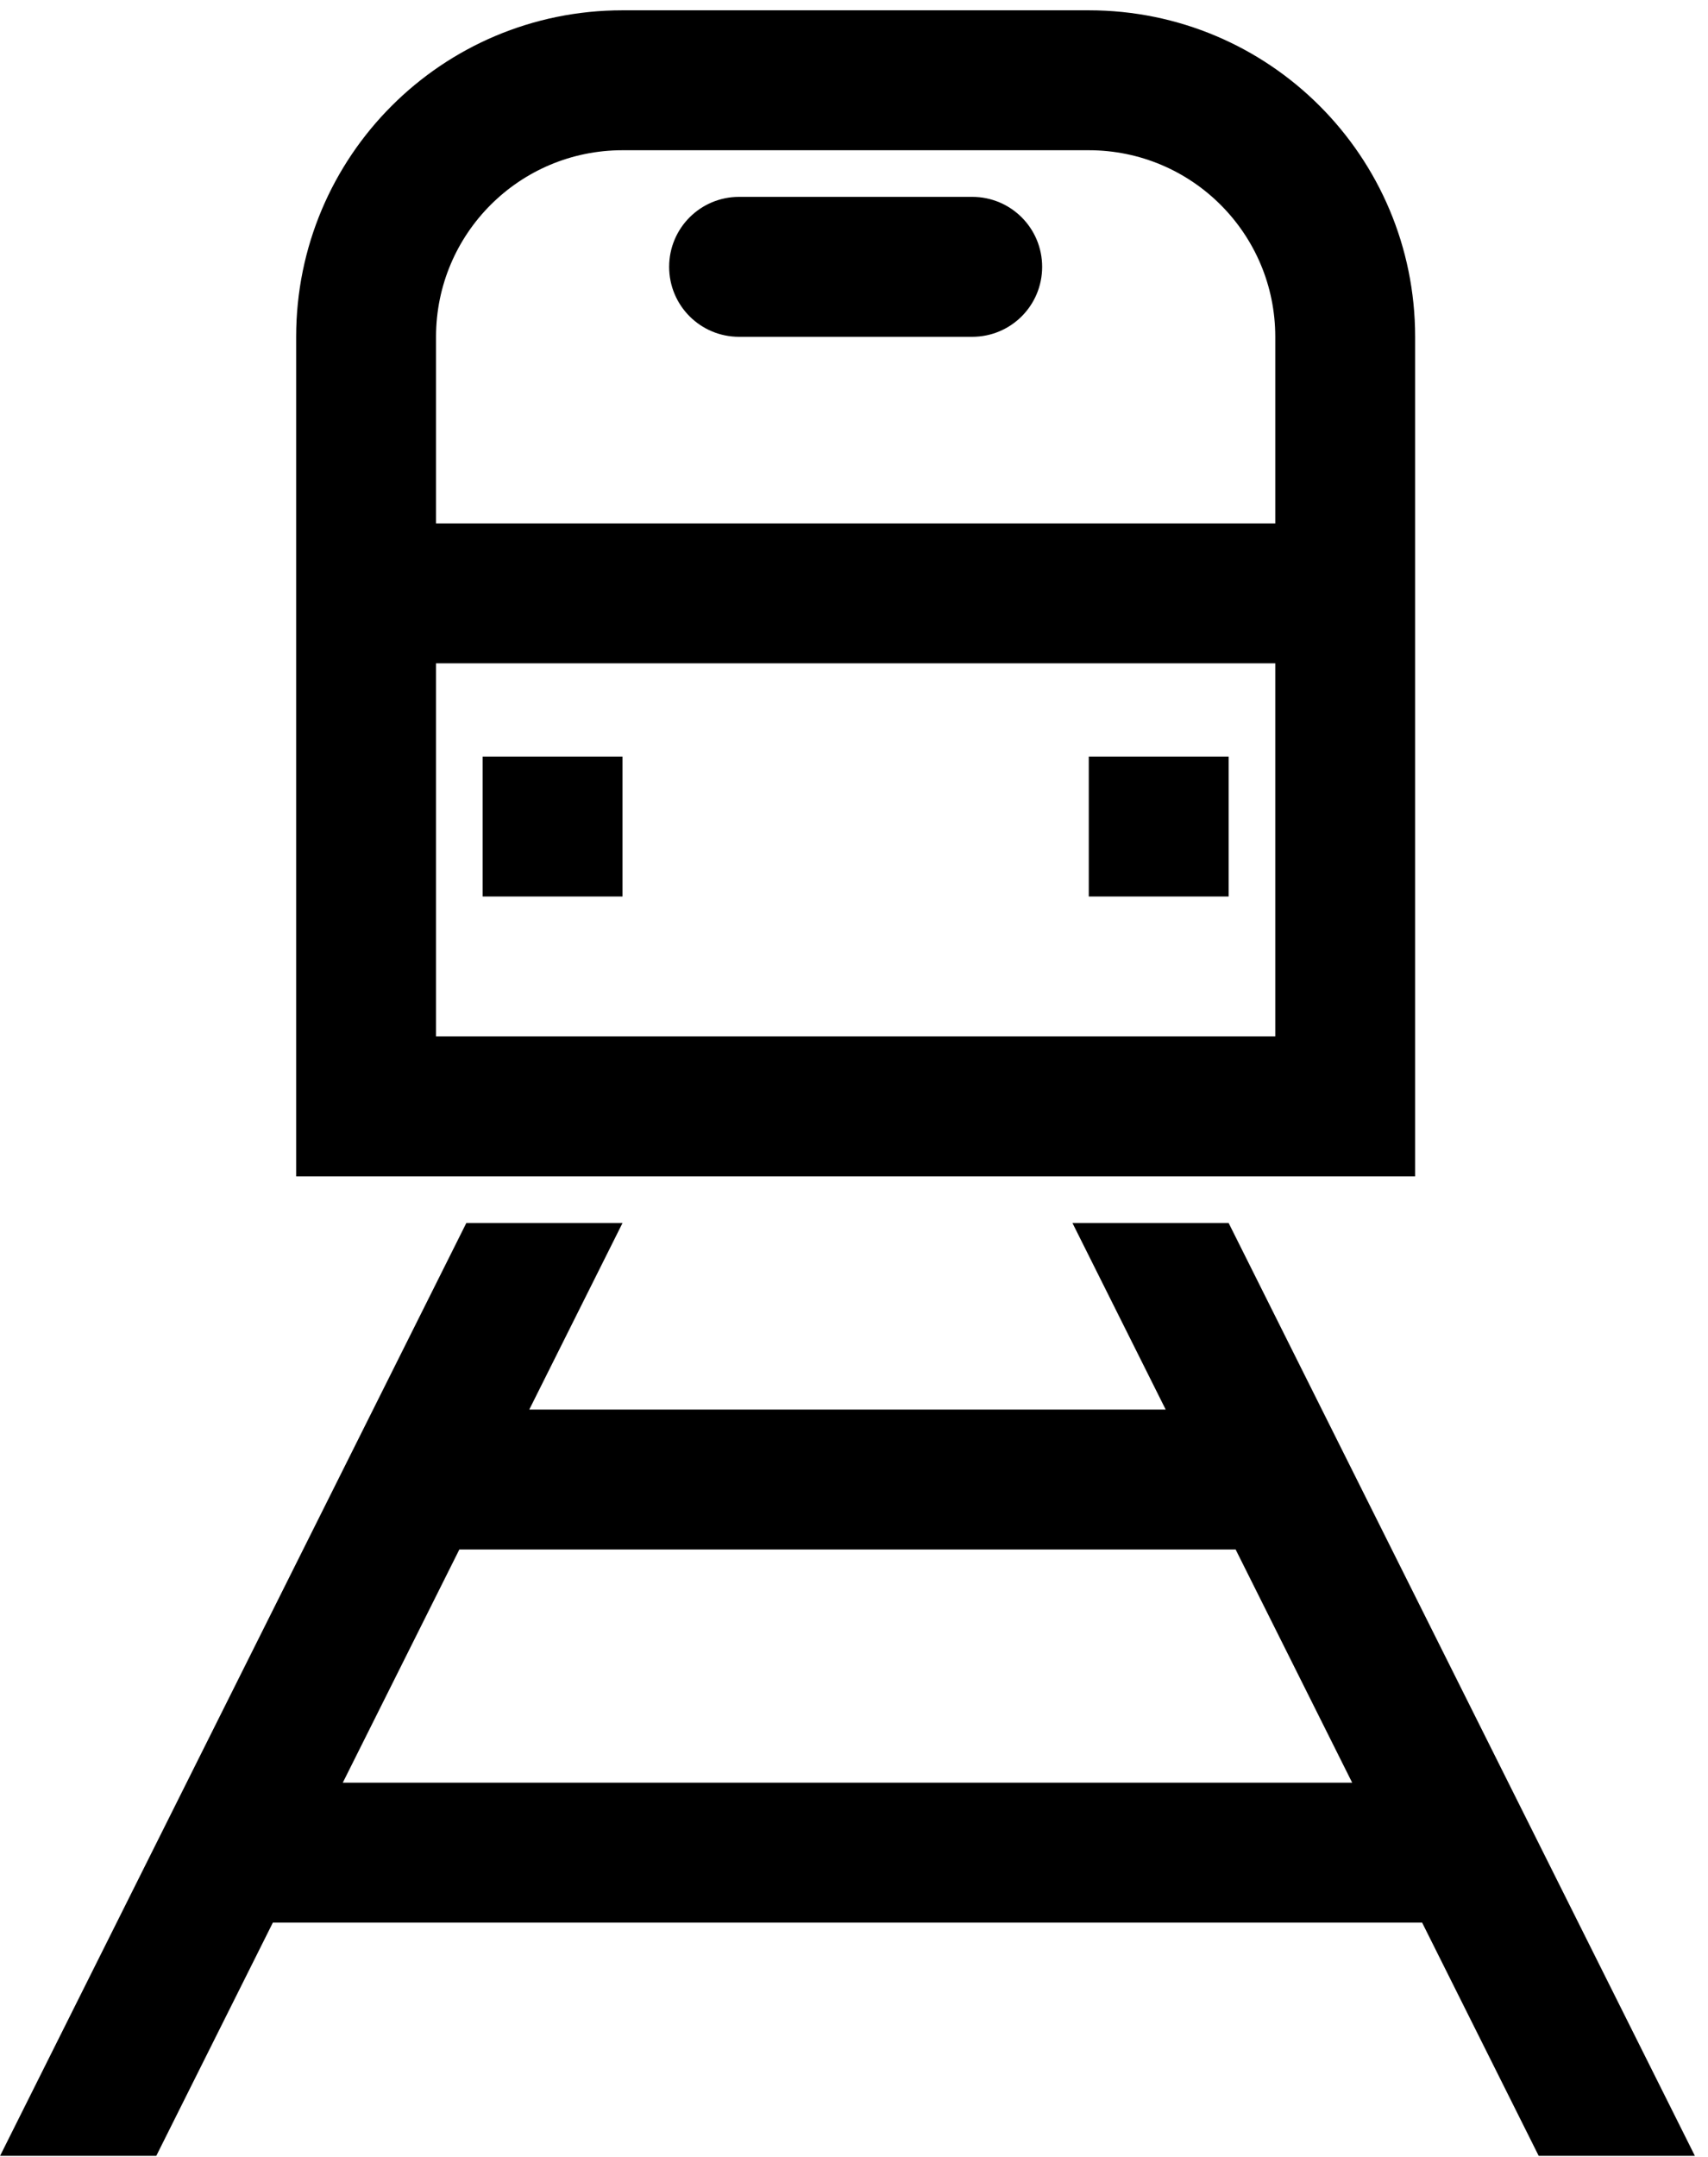 <svg width="122" height="154" viewBox="0 0 122 154" fill="none" xmlns="http://www.w3.org/2000/svg">
<path d="M101.081 24.049C101.081 11.16 90.657 0.736 77.769 0.736H44.466C31.578 0.736 21.154 11.16 21.154 24.049V83.994H101.081V24.049ZM91.091 74.003H31.145V47.361H91.091V74.003ZM91.091 37.37H31.145V24.049C31.145 16.689 37.106 10.727 44.466 10.727H77.769C85.129 10.727 91.091 16.689 91.091 24.049V37.37Z" fill="black"/>
<path d="M69.443 14.057H52.792C50.028 14.057 47.796 16.289 47.796 19.053C47.796 21.817 50.028 24.049 52.792 24.049H69.443C72.208 24.049 74.439 21.817 74.439 19.053C74.439 16.289 72.208 14.057 69.443 14.057Z" fill="black"/>
<path d="M11.163 153.931L19.489 137.279H101.581L109.907 153.931H121.063L87.76 87.325H76.604L83.264 100.646H37.805L44.466 87.325H33.309L0.006 153.931H11.163ZM32.81 110.637H88.26L96.585 127.288H24.484L32.81 110.637Z" fill="black"/>
<path d="M44.466 54.021H34.475V64.012H44.466V54.021Z" fill="black"/>
<path d="M87.76 54.021H77.769V64.012H87.76V54.021Z" fill="black"/>
</svg>
